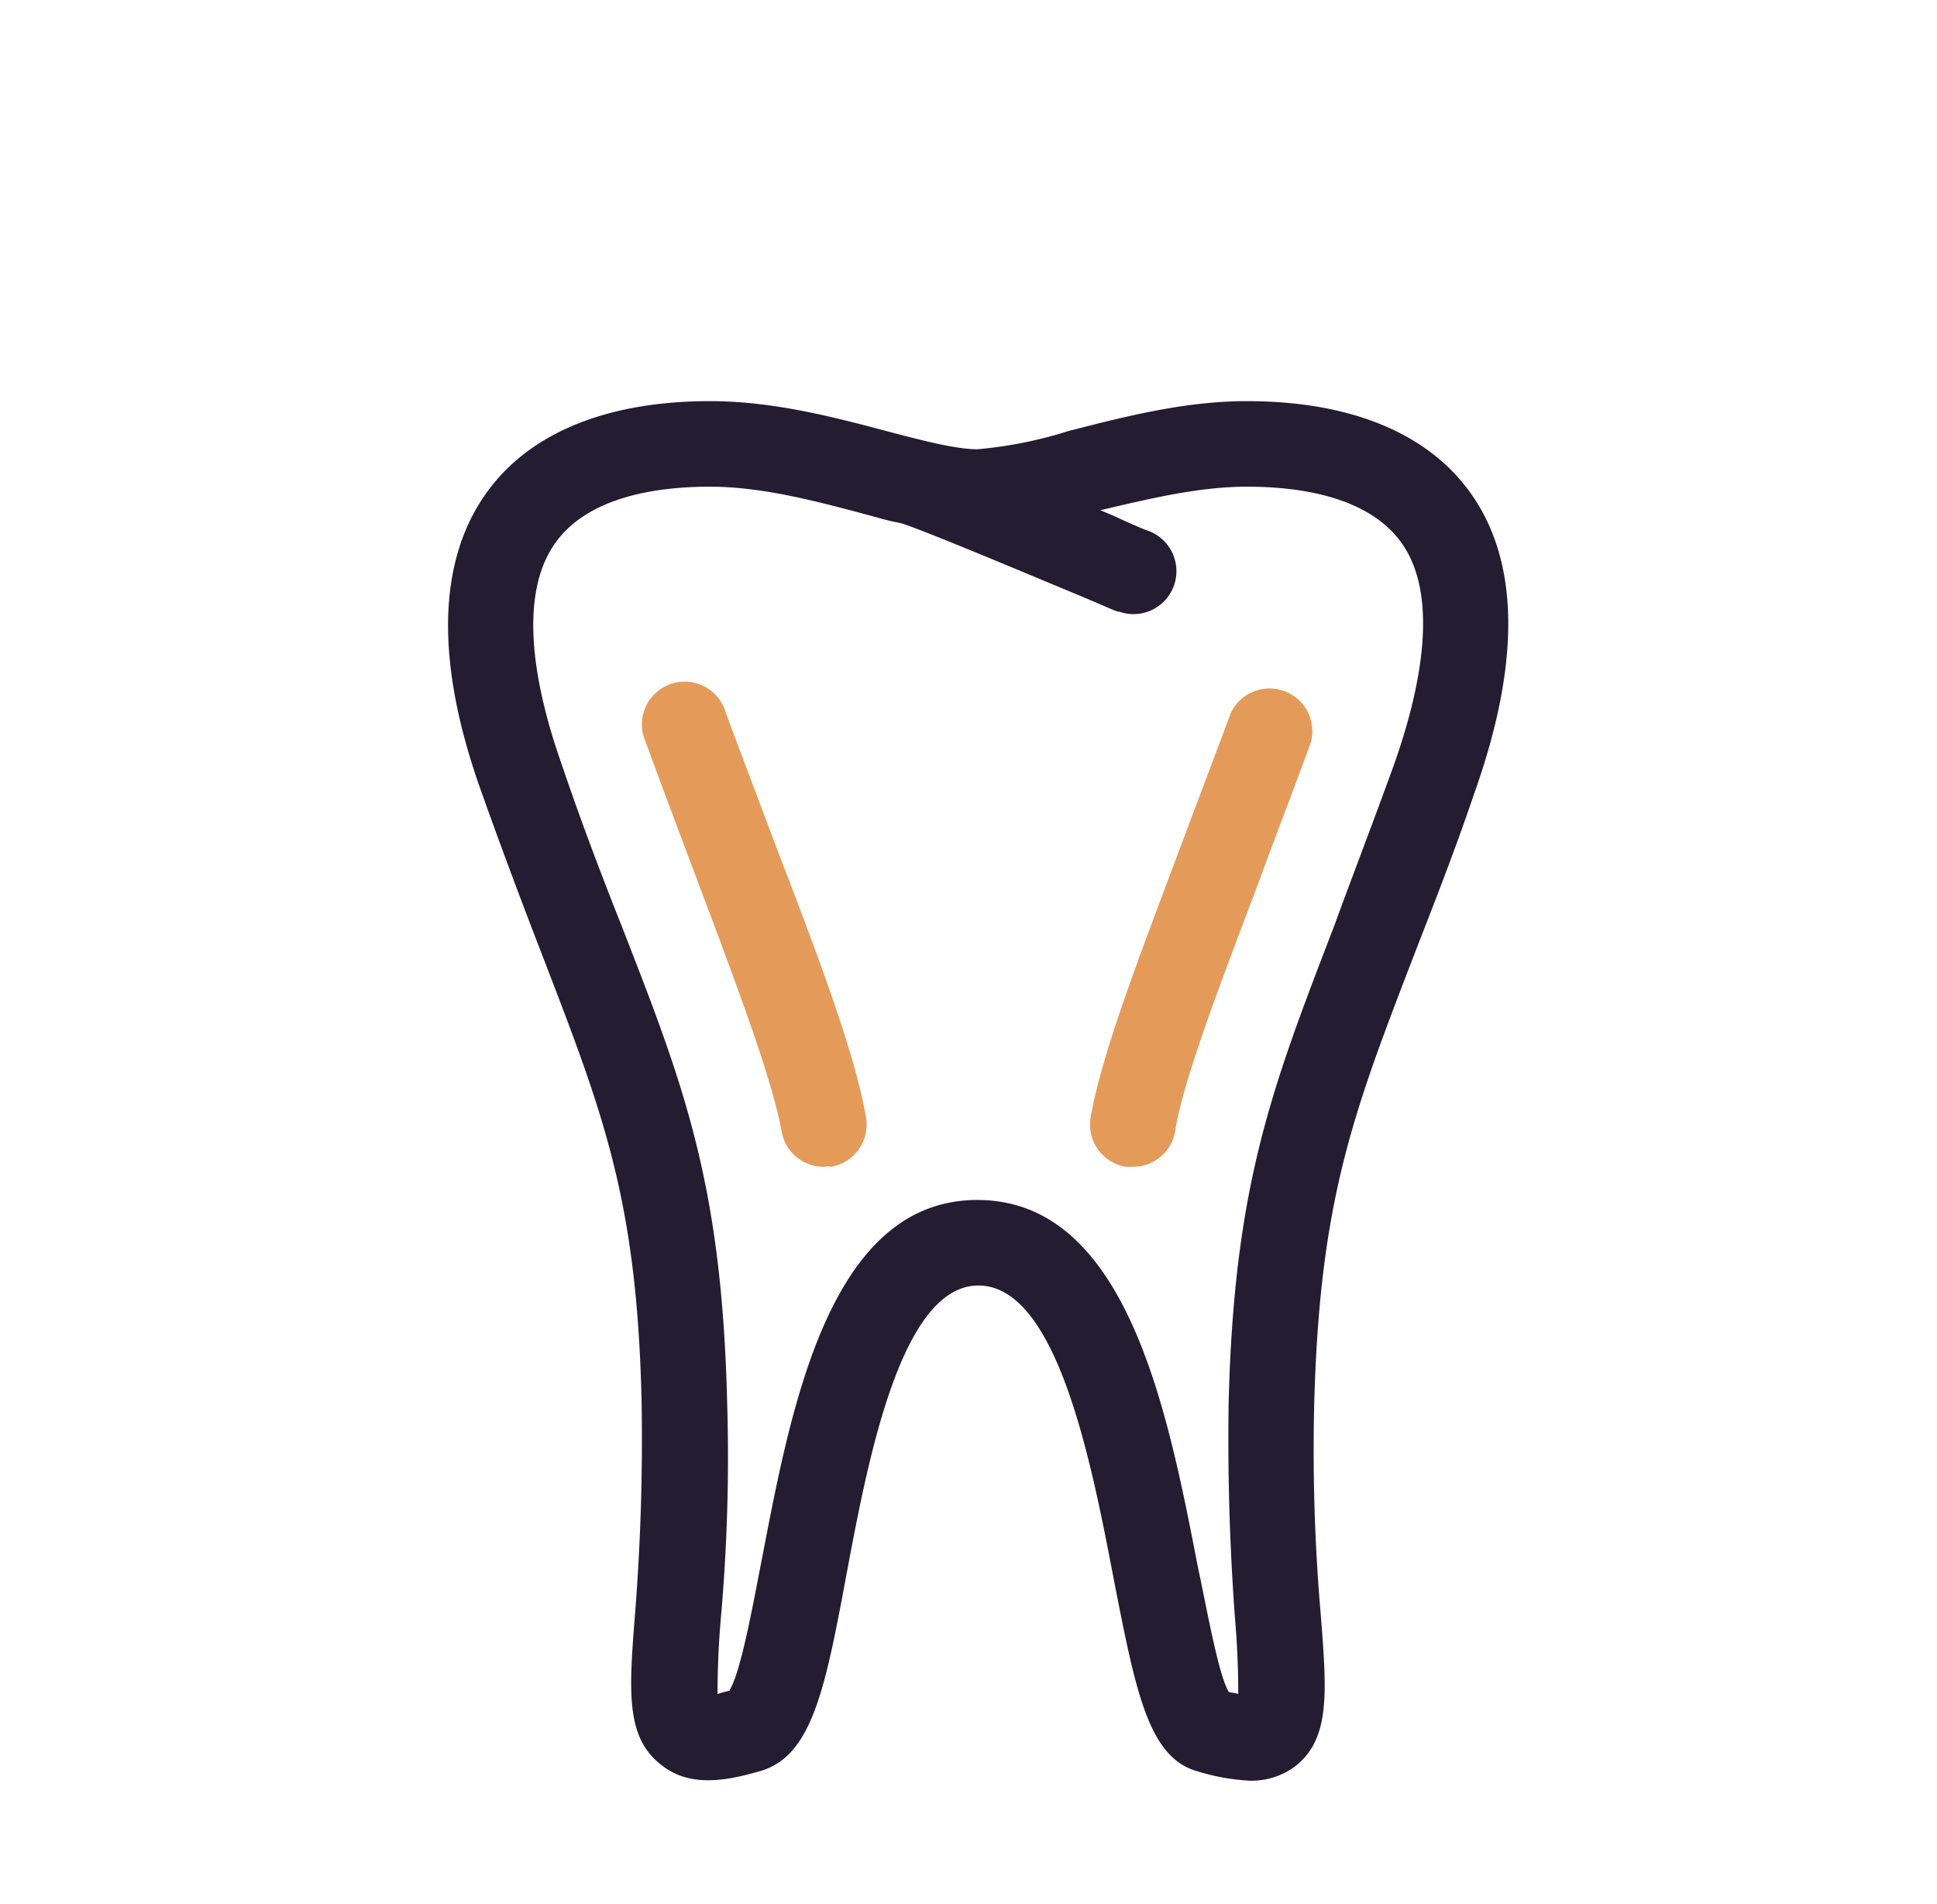 <?xml version="1.0" encoding="UTF-8"?> <svg xmlns="http://www.w3.org/2000/svg" width="181.16" height="178.02" viewBox="0 0 181.16 178.02"><title>7</title><g><path d="M137.61,46.21c-4-5.7-11.3-8.7-21-8.7-5.9,0-11.6,1.5-16.7,2.8a39.4,39.4,0,0,1-8.5,1.7c-2,0-5.1-.8-8.5-1.7-4.9-1.3-10.6-2.8-16.5-2.8-9.7,0-17,3-21,8.7-4.5,6.4-4.7,15.8-.4,27.8,2.1,5.9,4,10.9,5.7,15.3,5.7,14.8,8.9,22.9,9.3,42,.1,6.5-.1,13-.6,19.4-.6,7.5-.9,11.7,2.4,14.3,2.7,2.2,6.2,1.5,9.3.6,4.9-1.4,6.1-7.9,8.1-18.6s5.1-26.8,12.3-26.8c7.4,0,10.6,16.7,12.7,27.7,2,10.2,3.2,16.4,7.7,17.7a20.18,20.18,0,0,0,4.9.9,6.82,6.82,0,0,0,4.4-1.4c3.2-2.6,2.9-6.8,2.3-14.3a178.82,178.82,0,0,1-.6-19.4c.5-19.1,3.6-27.2,9.3-42,1.7-4.4,3.7-9.4,5.7-15.3C142.21,62,142.11,52.61,137.61,46.21Zm-7.2,25.2c-2.1,5.8-4,10.7-5.6,15.1-5.8,15.1-9.4,24.2-9.9,44.7-.1,6.7.1,13.5.6,20.2.2,2.3.3,4.7.3,7-.2-.1-.6-.1-.9-.2-1-1.8-2-7.6-2.9-11.8-2.8-14.4-6.6-34.2-20.6-34.2-13.8,0-17.4,19.3-20.1,33.3-.9,4.6-2,10.8-3.1,12.6a8.11,8.11,0,0,0-1.1.3c0-2.3.1-4.7.3-7a170.39,170.39,0,0,0,.6-20.2c-.5-20.5-4-29.6-9.9-44.7-1.7-4.3-3.6-9.2-5.6-15.1-3.3-9.4-3.5-16.5-.6-20.6,3.1-4.4,9.6-5.3,14.5-5.3s10.1,1.4,14.6,2.6c1.1.3,2.1.6,3.2.8h0c1.8.5,12.7,5.1,16.8,6.8,3.1,1.3,3.4,1.5,3.7,1.5a4,4,0,1,0,2.6-7.6c-.3-.1-1.5-.6-3.2-1.4l-1.2-.5c4.3-1,9.1-2.2,13.7-2.2,4.9,0,11.4.9,14.5,5.3C134,54.91,133.71,62,130.41,71.41Z" style="fill: #221d31"></path><path d="M77,109.11a4,4,0,0,1-3.9-3.3c-.9-5-4.2-13.7-8-23.8-1.5-4-3.1-8.2-4.7-12.6a4,4,0,1,1,7.5-2.7c1.6,4.3,3.2,8.5,4.7,12.5,4.2,10.9,7.4,19.5,8.4,25.3a4,4,0,0,1-3.3,4.6c-.2-.1-.5,0-.7,0Z" style="fill: #e49b59"></path><path d="M106,109.11h-.7a4,4,0,0,1-3.3-4.6h0c1-5.8,4.3-14.4,8.4-25.3,1.5-4,3.1-8.2,4.7-12.5a4,4,0,0,1,7.5,2.7h0c-1.6,4.4-3.2,8.5-4.7,12.6-3.8,10.1-7.2,18.8-8,23.8A4,4,0,0,1,106,109.11Z" style="fill: #e49b59"></path></g></svg> 